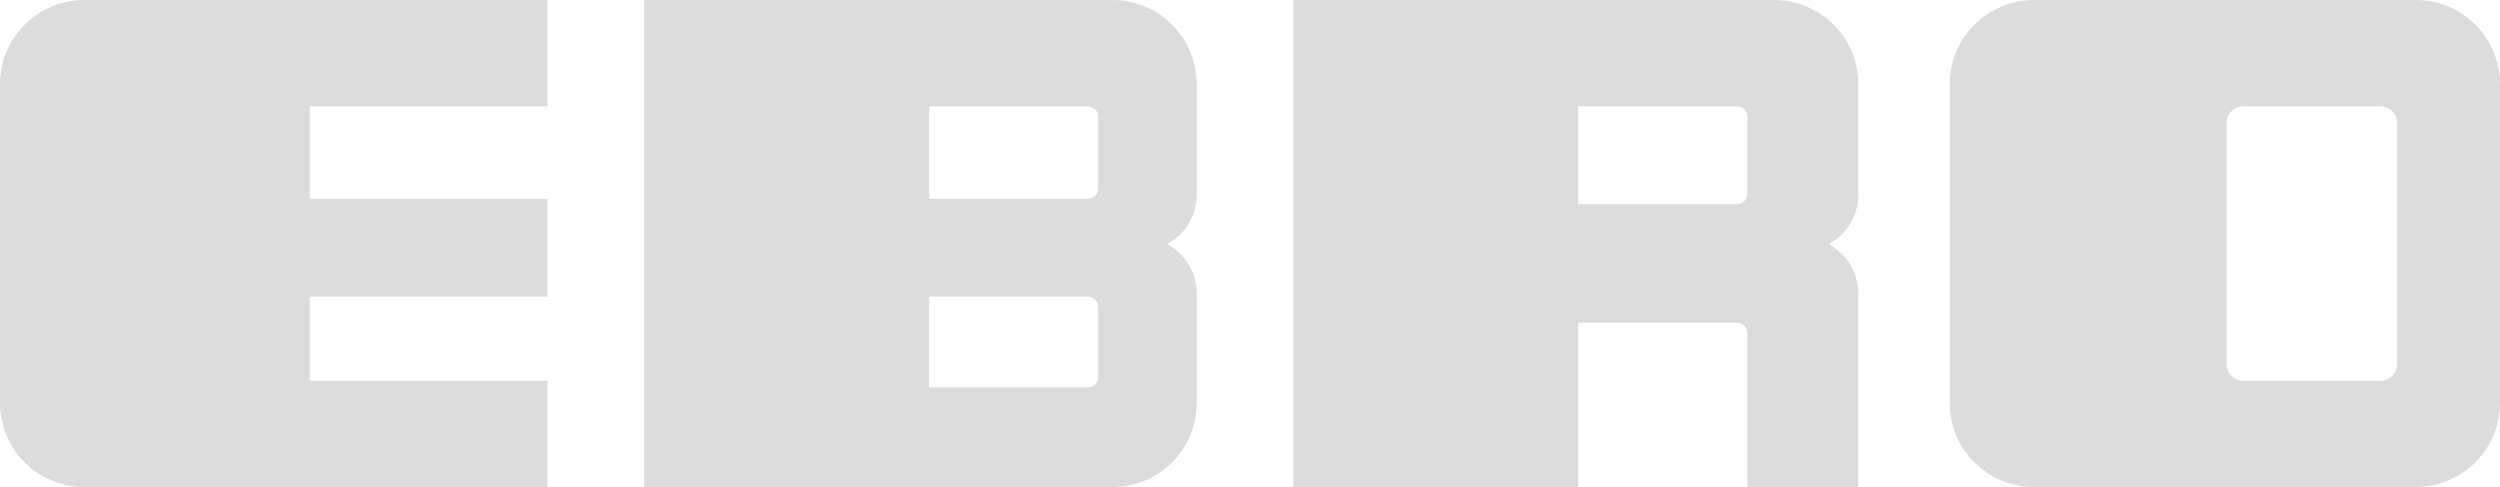 <svg xmlns="http://www.w3.org/2000/svg" width="6036" height="1176" viewBox="0 0 6036 1176" fill="none"><path opacity="0.2" d="M0 203.05V972.95C0 1085.05 91.146 1176 203.488 1176H1322.09V919.249H747.773V716.317H1322.09V479.894H747.773V256.633H1322.09V0H203.488C91.146 0 0 90.95 0 203.05ZM4283.15 0H3122.75V1176H3810.7V779.182H4193.53C4207.55 779.182 4218.97 790.58 4218.97 804.564V1176H4486.64V708.796C4486.64 657.211 4457.9 612.441 4415.51 589.41C4457.79 566.379 4486.64 521.492 4486.64 470.024V203.05C4486.64 90.95 4395.49 0 4283.15 0ZM4218.85 467.674C4218.85 481.657 4207.43 493.055 4193.42 493.055H3810.58V256.633H4193.42C4207.43 256.633 4218.85 268.031 4218.85 282.014V467.674ZM5832.51 0H4910.93C4798.58 0 4707.44 90.95 4707.44 203.05V972.95C4707.44 1085.05 4798.58 1176 4910.93 1176H5832.51C5944.85 1176 6036 1085.05 6036 972.95V203.05C6036 90.95 5944.85 0 5832.51 0ZM5787.65 878.71C5787.65 901.153 5769.39 919.367 5746.9 919.367H5416.58C5394.09 919.367 5375.84 901.153 5375.84 878.71V297.29C5375.84 274.846 5394.09 256.633 5416.58 256.633H5746.9C5769.39 256.633 5787.65 274.846 5787.65 297.29V878.71ZM2685.86 0H1555.37V1176H2685.86C2798.2 1176 2889.35 1085.05 2889.35 972.95V708.796C2889.35 657.211 2860.61 612.441 2818.22 589.41C2860.61 566.379 2889.35 521.492 2889.35 470.024V203.05C2889.35 90.95 2798.2 0 2685.86 0ZM2651.59 910.084C2651.59 924.067 2640.17 935.465 2626.16 935.465H2243.32V716.317H2626.16C2640.17 716.317 2651.59 727.715 2651.59 741.698V910.084ZM2651.59 454.513C2651.59 468.496 2640.17 479.894 2626.16 479.894H2243.32V256.633H2626.16C2640.17 256.633 2651.59 268.031 2651.59 282.014V454.513Z" fill="#545454"></path></svg>